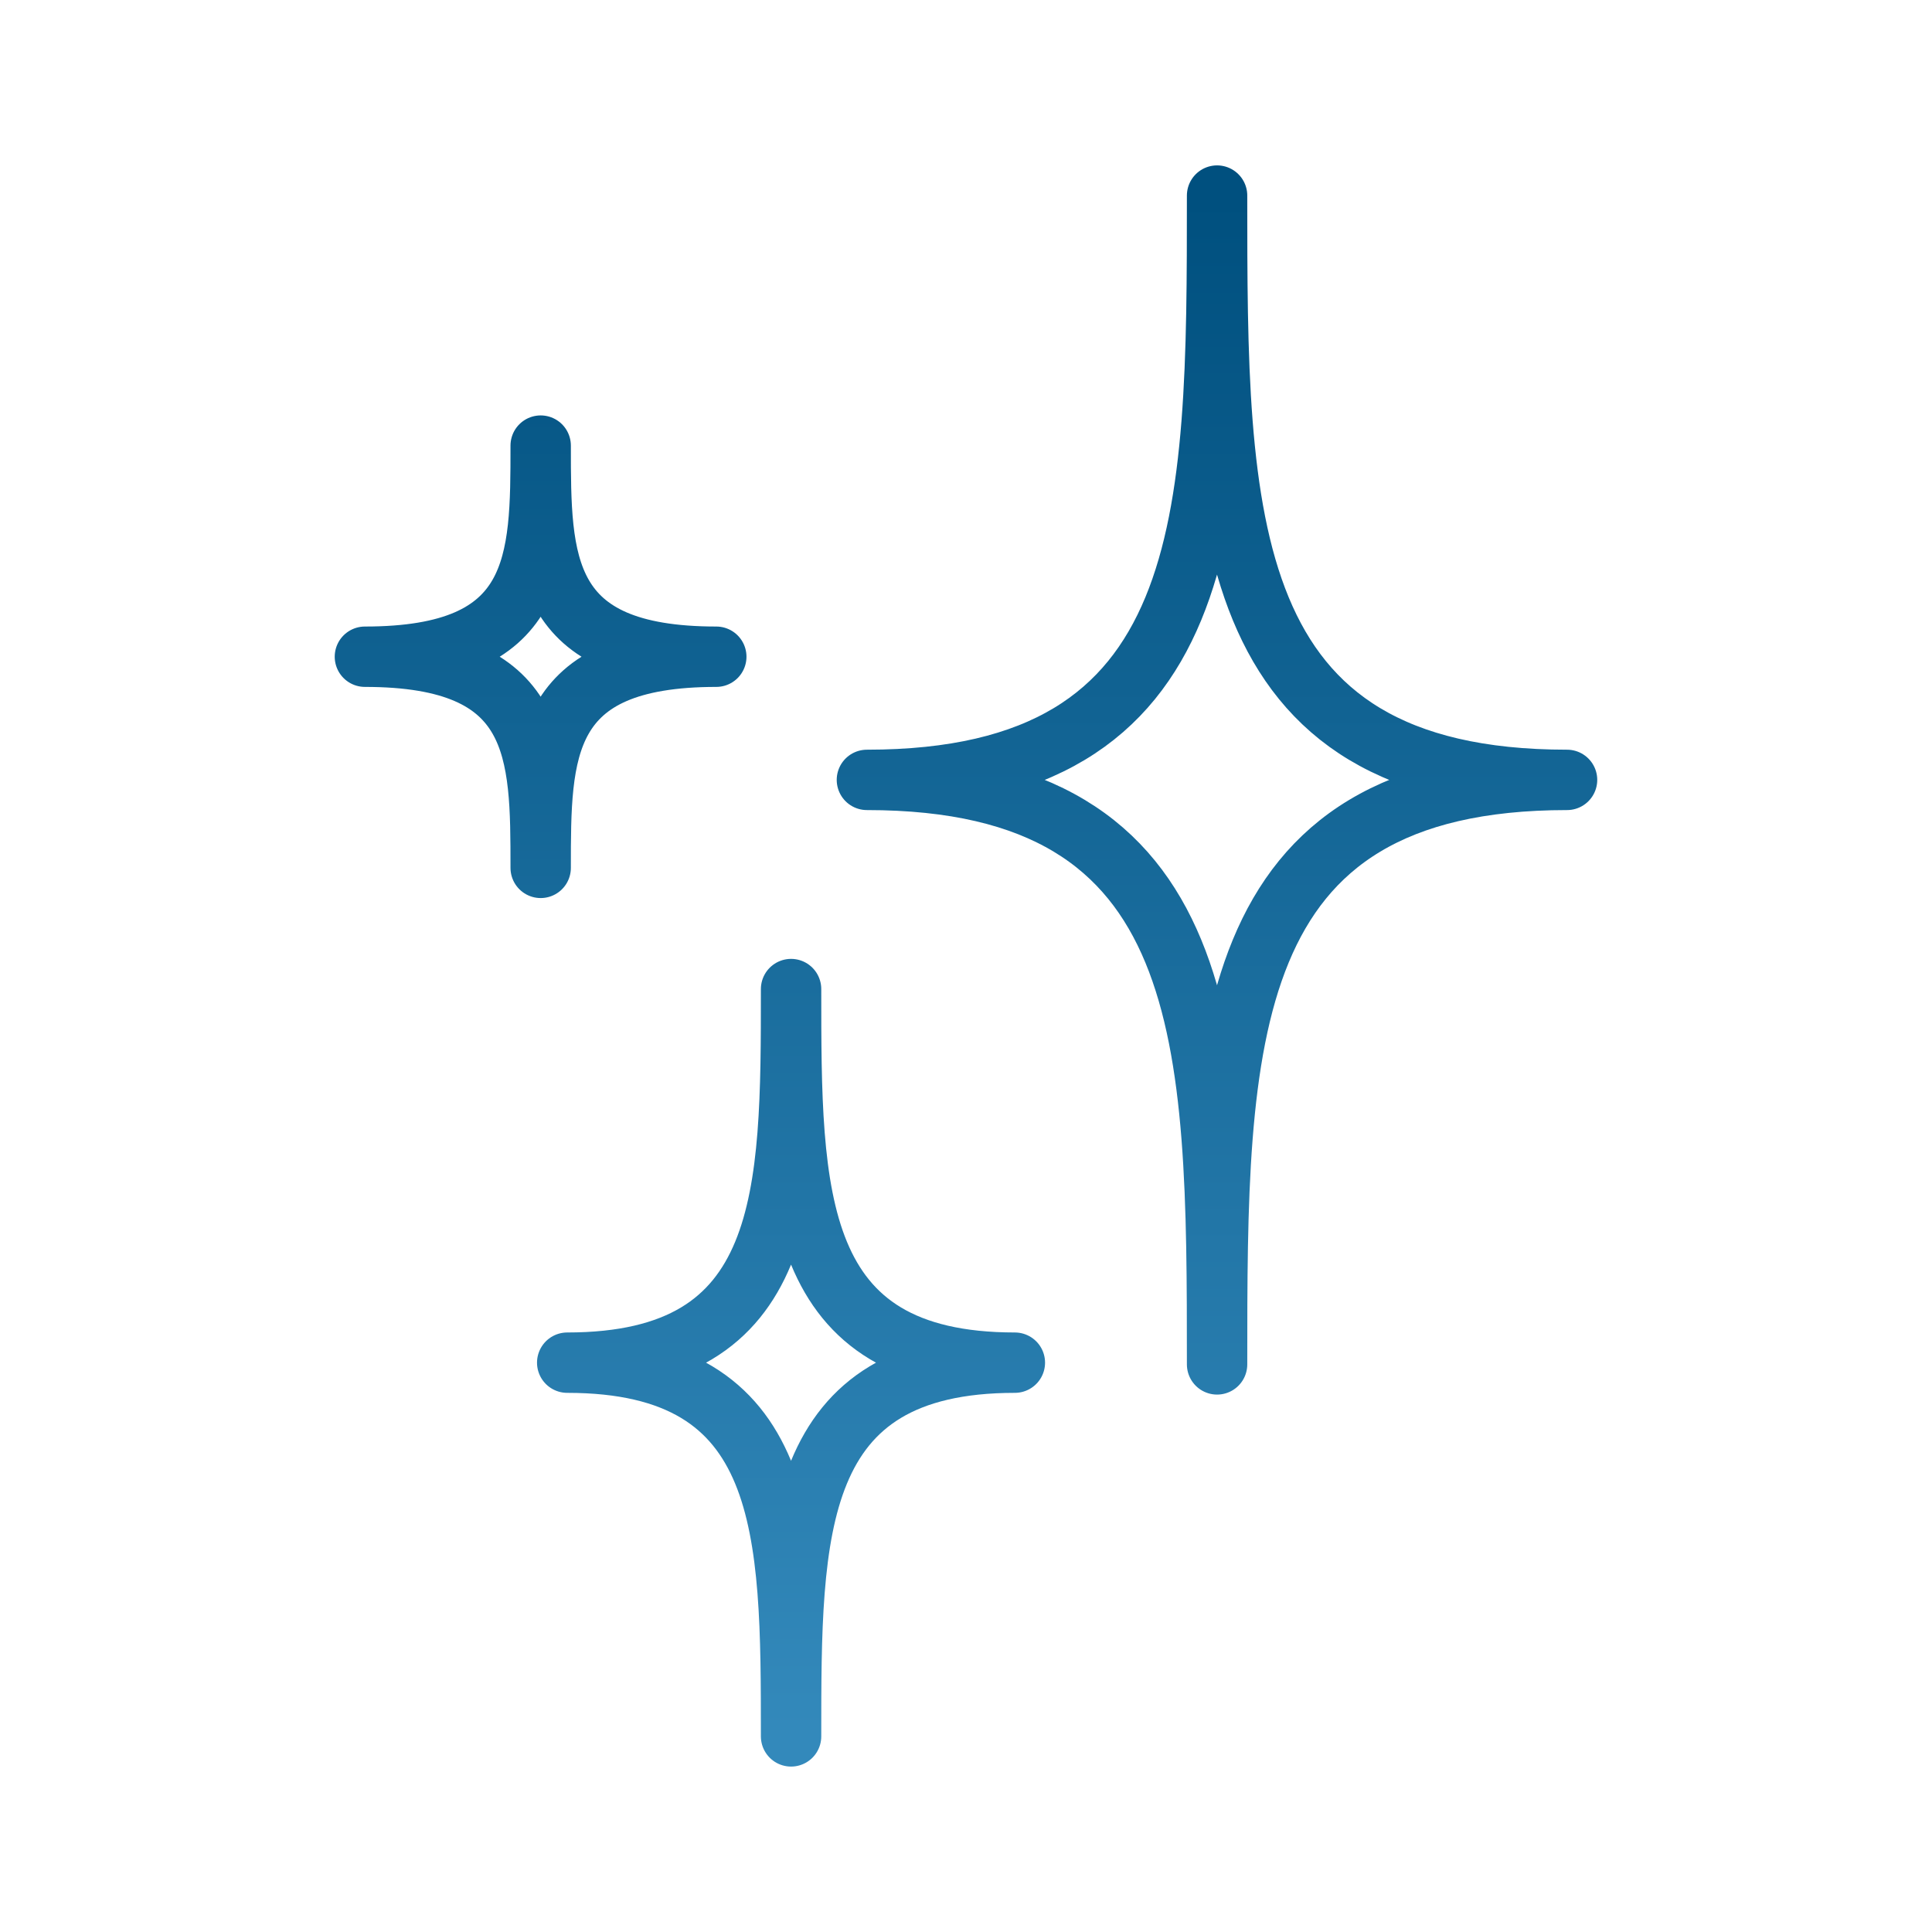 <?xml version="1.0" encoding="UTF-8"?>
<svg width="48px" height="48px" viewBox="0 0 48 48" version="1.1" xmlns="http://www.w3.org/2000/svg" xmlns:xlink="http://www.w3.org/1999/xlink">
    <title> sparkles-stars-ai</title>
    <defs>
        <linearGradient x1="50%" y1="0%" x2="50%" y2="100%" id="linearGradient-1">
            <stop stop-color="#00507F" offset="0%"></stop>
            <stop stop-color="#3389BB" offset="100%"></stop>
        </linearGradient>
    </defs>
    <g id="-sparkles-stars-ai" stroke="none" fill="none" fill-rule="evenodd" stroke-linecap="round" stroke-linejoin="round" stroke-width="1">
        <g id="Layer_1" transform="translate(9.066, 4.859)" stroke="url(#linearGradient-1)">
            <path d="M29.867,14.517 C21.169,14.517 21.172,21.017 21.172,29.039 C21.172,21.017 21.169,14.517 12.472,14.517 C21.169,14.517 21.172,8.021 21.172,0 C21.172,8.021 21.169,14.517 29.867,14.517 Z M10.588,19.714 C10.588,24.843 10.587,28.996 5.026,28.996 C10.587,28.996 10.588,33.153 10.588,38.281 C10.588,33.153 10.587,28.996 16.148,28.996 C10.587,28.996 10.588,24.843 10.588,19.714 L10.588,19.714 Z M4.367,6.212 C4.367,9.11 4.365,11.457 0,11.457 C4.365,11.457 4.367,13.805 4.367,16.703 C4.367,13.805 4.365,11.457 8.73,11.457 C4.365,11.457 4.367,9.11 4.367,6.212 Z" id="Shape" stroke-width="1.5"></path>
        </g>
    </g>
</svg>
